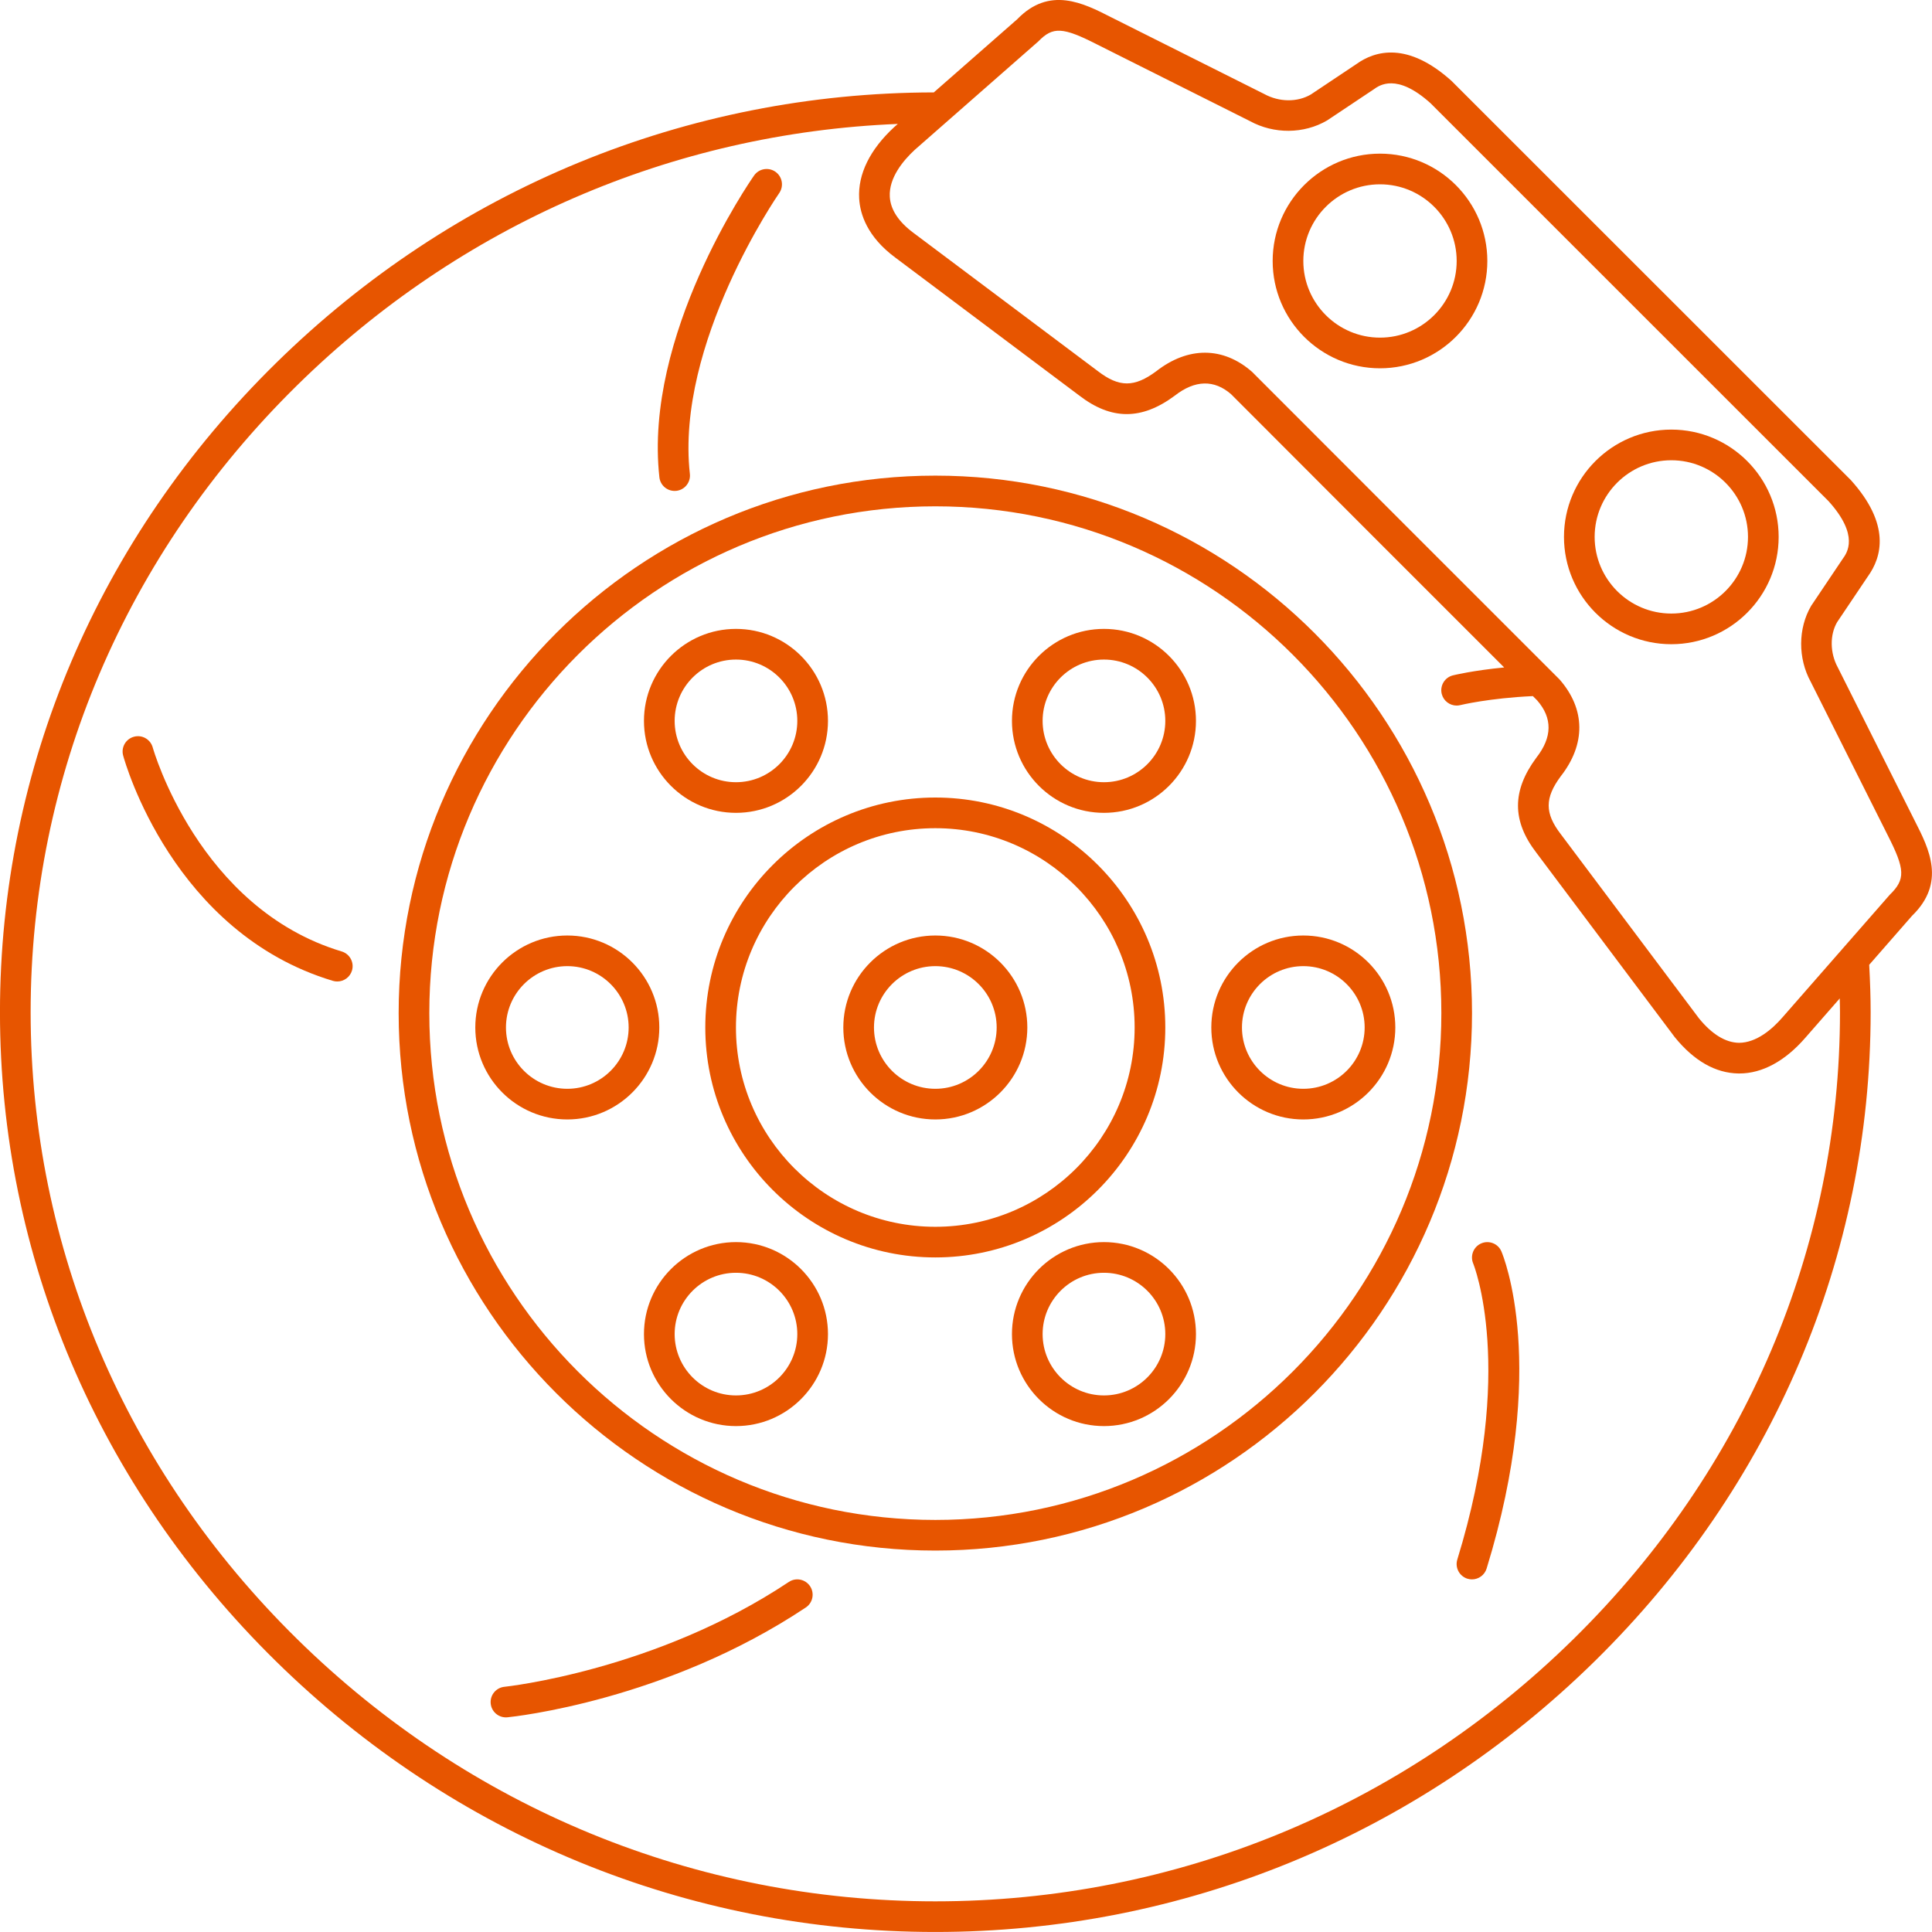 <svg width="70" height="70" viewBox="0 0 70 70" fill="none" xmlns="http://www.w3.org/2000/svg">
<g clip-path="url(#clip0_59_443)">
<path d="M33.889 17.233C23.167 17.233 14.444 25.97 14.444 36.707C14.444 47.444 23.167 56.18 33.889 56.18C44.611 56.18 53.334 47.444 53.334 36.707C53.334 25.97 44.611 17.233 33.889 17.233ZM33.889 55.07C23.78 55.07 15.555 46.833 15.555 36.707C15.555 26.582 23.78 18.345 33.889 18.345C43.998 18.345 52.223 26.582 52.223 36.707C52.223 46.833 43.998 55.07 33.889 55.07Z" fill="#E75500"/>
<path d="M26.666 29.451C28.504 29.451 29.999 27.957 29.999 26.119C29.999 24.281 28.504 22.786 26.666 22.786C24.828 22.786 23.332 24.281 23.332 26.119C23.332 27.957 24.828 29.451 26.666 29.451ZM26.666 23.897C27.892 23.897 28.888 24.893 28.888 26.119C28.888 27.344 27.892 28.341 26.666 28.341C25.44 28.341 24.444 27.344 24.444 26.119C24.444 24.893 25.44 23.897 26.666 23.897Z" fill="#E75500"/>
<path d="M69.385 29.758L66.589 24.186C66.298 23.655 66.296 22.998 66.563 22.541L67.672 20.891C68.188 20.179 68.505 18.999 67.06 17.395L52.593 2.933C51.009 1.507 49.83 1.825 49.135 2.328L47.495 3.423C47.009 3.708 46.352 3.705 45.804 3.405L40.251 0.621C39.26 0.115 38.026 -0.514 36.855 0.698L33.834 3.348C24.883 3.361 16.417 6.846 9.99 13.165C3.547 19.498 -0.001 27.847 -0.001 36.673C-0.001 45.498 3.547 53.847 9.989 60.181C16.43 66.513 24.917 69.999 33.888 69.999C42.859 69.999 51.346 66.513 57.787 60.181C64.229 53.847 67.777 45.498 67.777 36.673C67.777 36.145 67.758 35.575 67.725 34.956L69.275 33.183C70.518 31.98 69.888 30.746 69.385 29.758ZM66.666 36.673C66.666 45.198 63.236 53.266 57.007 59.389C50.776 65.515 42.566 68.889 33.888 68.889C25.21 68.889 17 65.515 10.769 59.389C4.54 53.266 1.11 45.198 1.11 36.673C1.11 28.147 4.54 20.08 10.769 13.957C16.674 8.151 24.357 4.823 32.53 4.49L32.4 4.604C31.52 5.415 31.081 6.309 31.129 7.188C31.16 7.747 31.413 8.575 32.443 9.336L39.104 14.331C40.264 15.224 41.36 15.229 42.563 14.337C43.299 13.761 43.996 13.751 44.605 14.283L50.161 19.846L54.499 24.183C53.371 24.292 52.677 24.461 52.641 24.47C52.344 24.544 52.163 24.845 52.237 25.143C52.301 25.395 52.528 25.564 52.777 25.564C52.822 25.564 52.867 25.558 52.912 25.547C52.922 25.545 53.952 25.294 55.539 25.221L55.692 25.374C56.253 26.014 56.247 26.71 55.664 27.454C54.778 28.649 54.779 29.745 55.665 30.895L60.679 37.578C61.378 38.438 62.155 38.881 62.987 38.894C62.999 38.894 63.011 38.894 63.023 38.894C63.852 38.894 64.68 38.444 65.417 37.593L66.657 36.175C66.661 36.342 66.666 36.514 66.666 36.673ZM68.47 32.419L64.58 36.864C64.211 37.289 63.641 37.782 63.005 37.783C62.517 37.775 62.024 37.471 61.555 36.894L56.55 30.223C55.965 29.463 55.967 28.912 56.548 28.127C57.458 26.965 57.45 25.694 56.503 24.615L50.948 19.061L45.365 13.473C44.316 12.553 43.046 12.55 41.89 13.453C41.099 14.04 40.547 14.039 39.777 13.446L33.107 8.445C32.556 8.038 32.265 7.595 32.239 7.127C32.202 6.448 32.716 5.824 33.143 5.429L37.62 1.501C38.146 0.957 38.505 0.976 39.75 1.611L45.288 4.388C46.154 4.862 47.241 4.859 48.085 4.363L49.77 3.239C49.977 3.09 50.602 2.635 51.829 3.738L66.253 18.159C67.376 19.406 66.922 20.032 66.761 20.254L65.622 21.95C65.143 22.766 65.14 23.853 65.605 24.701L68.394 30.259C69.027 31.502 69.045 31.859 68.47 32.419Z" fill="#E75500"/>
<path d="M50 5.567C47.856 5.567 46.111 7.311 46.111 9.456C46.111 11.6 47.856 13.344 50 13.344C52.145 13.344 53.889 11.6 53.889 9.456C53.889 7.311 52.145 5.567 50 5.567ZM50 12.233C48.469 12.233 47.222 10.987 47.222 9.456C47.222 7.924 48.469 6.678 50 6.678C51.532 6.678 52.778 7.924 52.778 9.456C52.778 10.987 51.532 12.233 50 12.233Z" fill="#E75500"/>
<path d="M60.555 15.565C58.41 15.565 56.666 17.309 56.666 19.453C56.666 21.597 58.41 23.341 60.555 23.341C62.699 23.341 64.444 21.597 64.444 19.453C64.444 17.309 62.699 15.565 60.555 15.565ZM60.555 22.23C59.023 22.23 57.777 20.984 57.777 19.453C57.777 17.922 59.023 16.676 60.555 16.676C62.087 16.676 63.333 17.922 63.333 19.453C63.333 20.984 62.087 22.23 60.555 22.23Z" fill="#E75500"/>
<path d="M39.998 22.786C38.16 22.786 36.665 24.281 36.665 26.119C36.665 27.957 38.16 29.451 39.998 29.451C41.837 29.451 43.332 27.957 43.332 26.119C43.332 24.281 41.837 22.786 39.998 22.786ZM39.998 28.341C38.773 28.341 37.776 27.344 37.776 26.119C37.776 24.893 38.773 23.897 39.998 23.897C41.224 23.897 42.221 24.893 42.221 26.119C42.221 27.344 41.224 28.341 39.998 28.341Z" fill="#E75500"/>
<path d="M47.221 33.895C45.383 33.895 43.888 35.389 43.888 37.227C43.888 39.065 45.383 40.56 47.221 40.56C49.06 40.56 50.555 39.065 50.555 37.227C50.555 35.389 49.06 33.895 47.221 33.895ZM47.221 39.449C45.996 39.449 44.999 38.453 44.999 37.227C44.999 36.002 45.996 35.005 47.221 35.005C48.447 35.005 49.444 36.002 49.444 37.227C49.444 38.453 48.447 39.449 47.221 39.449Z" fill="#E75500"/>
<path d="M20.555 33.895C18.716 33.895 17.221 35.389 17.221 37.227C17.221 39.065 18.716 40.56 20.555 40.56C22.393 40.56 23.888 39.065 23.888 37.227C23.888 35.389 22.393 33.895 20.555 33.895ZM20.555 39.449C19.329 39.449 18.332 38.453 18.332 37.227C18.332 36.002 19.329 35.005 20.555 35.005C21.78 35.005 22.777 36.002 22.777 37.227C22.777 38.453 21.78 39.449 20.555 39.449Z" fill="#E75500"/>
<path d="M26.666 45.004C24.828 45.004 23.332 46.499 23.332 48.337C23.332 50.175 24.828 51.67 26.666 51.67C28.504 51.67 29.999 50.175 29.999 48.337C29.999 46.499 28.504 45.004 26.666 45.004ZM26.666 50.559C25.44 50.559 24.444 49.562 24.444 48.337C24.444 47.112 25.44 46.115 26.666 46.115C27.892 46.115 28.888 47.112 28.888 48.337C28.888 49.562 27.892 50.559 26.666 50.559Z" fill="#E75500"/>
<path d="M39.998 45.004C38.16 45.004 36.665 46.499 36.665 48.337C36.665 50.175 38.16 51.67 39.998 51.67C41.837 51.67 43.332 50.175 43.332 48.337C43.332 46.499 41.837 45.004 39.998 45.004ZM39.998 50.559C38.773 50.559 37.776 49.562 37.776 48.337C37.776 47.112 38.773 46.115 39.998 46.115C41.224 46.115 42.221 47.112 42.221 48.337C42.221 49.562 41.224 50.559 39.998 50.559Z" fill="#E75500"/>
<path d="M42.221 37.228C42.221 32.634 38.483 28.896 33.888 28.896C29.293 28.896 25.554 32.634 25.554 37.228C25.554 41.822 29.293 45.559 33.888 45.559C38.483 45.559 42.221 41.822 42.221 37.228ZM33.888 44.449C29.905 44.449 26.665 41.209 26.665 37.228C26.665 33.246 29.905 30.007 33.888 30.007C37.87 30.007 41.11 33.246 41.11 37.228C41.11 41.209 37.87 44.449 33.888 44.449Z" fill="#E75500"/>
<path d="M33.889 33.895C32.05 33.895 30.555 35.389 30.555 37.227C30.555 39.065 32.05 40.56 33.889 40.56C35.727 40.56 37.222 39.065 37.222 37.227C37.222 35.389 35.727 33.895 33.889 33.895ZM33.889 39.449C32.663 39.449 31.666 38.453 31.666 37.227C31.666 36.002 32.663 35.005 33.889 35.005C35.114 35.005 36.111 36.002 36.111 37.227C36.111 38.453 35.114 39.449 33.889 39.449Z" fill="#E75500"/>
<path d="M53.671 45.049C53.39 45.169 53.258 45.495 53.376 45.777C53.392 45.814 54.925 49.604 52.801 56.505C52.711 56.798 52.876 57.109 53.169 57.2C53.223 57.216 53.279 57.224 53.332 57.224C53.569 57.224 53.789 57.071 53.863 56.831C56.12 49.5 54.47 45.507 54.398 45.34C54.278 45.059 53.953 44.93 53.671 45.049Z" fill="#E75500"/>
<path d="M28.579 57.318C23.76 60.53 18.33 61.11 18.276 61.116C17.971 61.147 17.749 61.419 17.779 61.724C17.808 62.011 18.049 62.224 18.331 62.224C18.35 62.224 18.369 62.224 18.387 62.221C18.62 62.198 24.139 61.613 29.196 58.242C29.451 58.072 29.52 57.727 29.35 57.471C29.179 57.216 28.834 57.146 28.579 57.318Z" fill="#E75500"/>
<path d="M12.38 34.473C7.195 32.918 5.55 27.14 5.534 27.083C5.453 26.787 5.147 26.611 4.851 26.694C4.555 26.775 4.381 27.08 4.462 27.375C4.533 27.637 6.276 33.802 12.061 35.538C12.114 35.554 12.168 35.561 12.221 35.561C12.459 35.561 12.68 35.406 12.753 35.165C12.841 34.871 12.674 34.562 12.38 34.473Z" fill="#E75500"/>
<path d="M24.442 17.787C24.463 17.787 24.483 17.786 24.505 17.784C24.809 17.75 25.029 17.475 24.995 17.17C24.47 12.443 28.194 7.051 28.232 6.997C28.407 6.745 28.346 6.399 28.095 6.223C27.843 6.048 27.497 6.108 27.321 6.36C27.158 6.594 23.319 12.145 23.891 17.293C23.922 17.577 24.163 17.787 24.442 17.787Z" fill="#E75500"/>
</g>
<defs>
<clipPath id="clip0_59_443">
<rect width="70" height="70" fill="white"/>
</clipPath>
</defs>
</svg>

